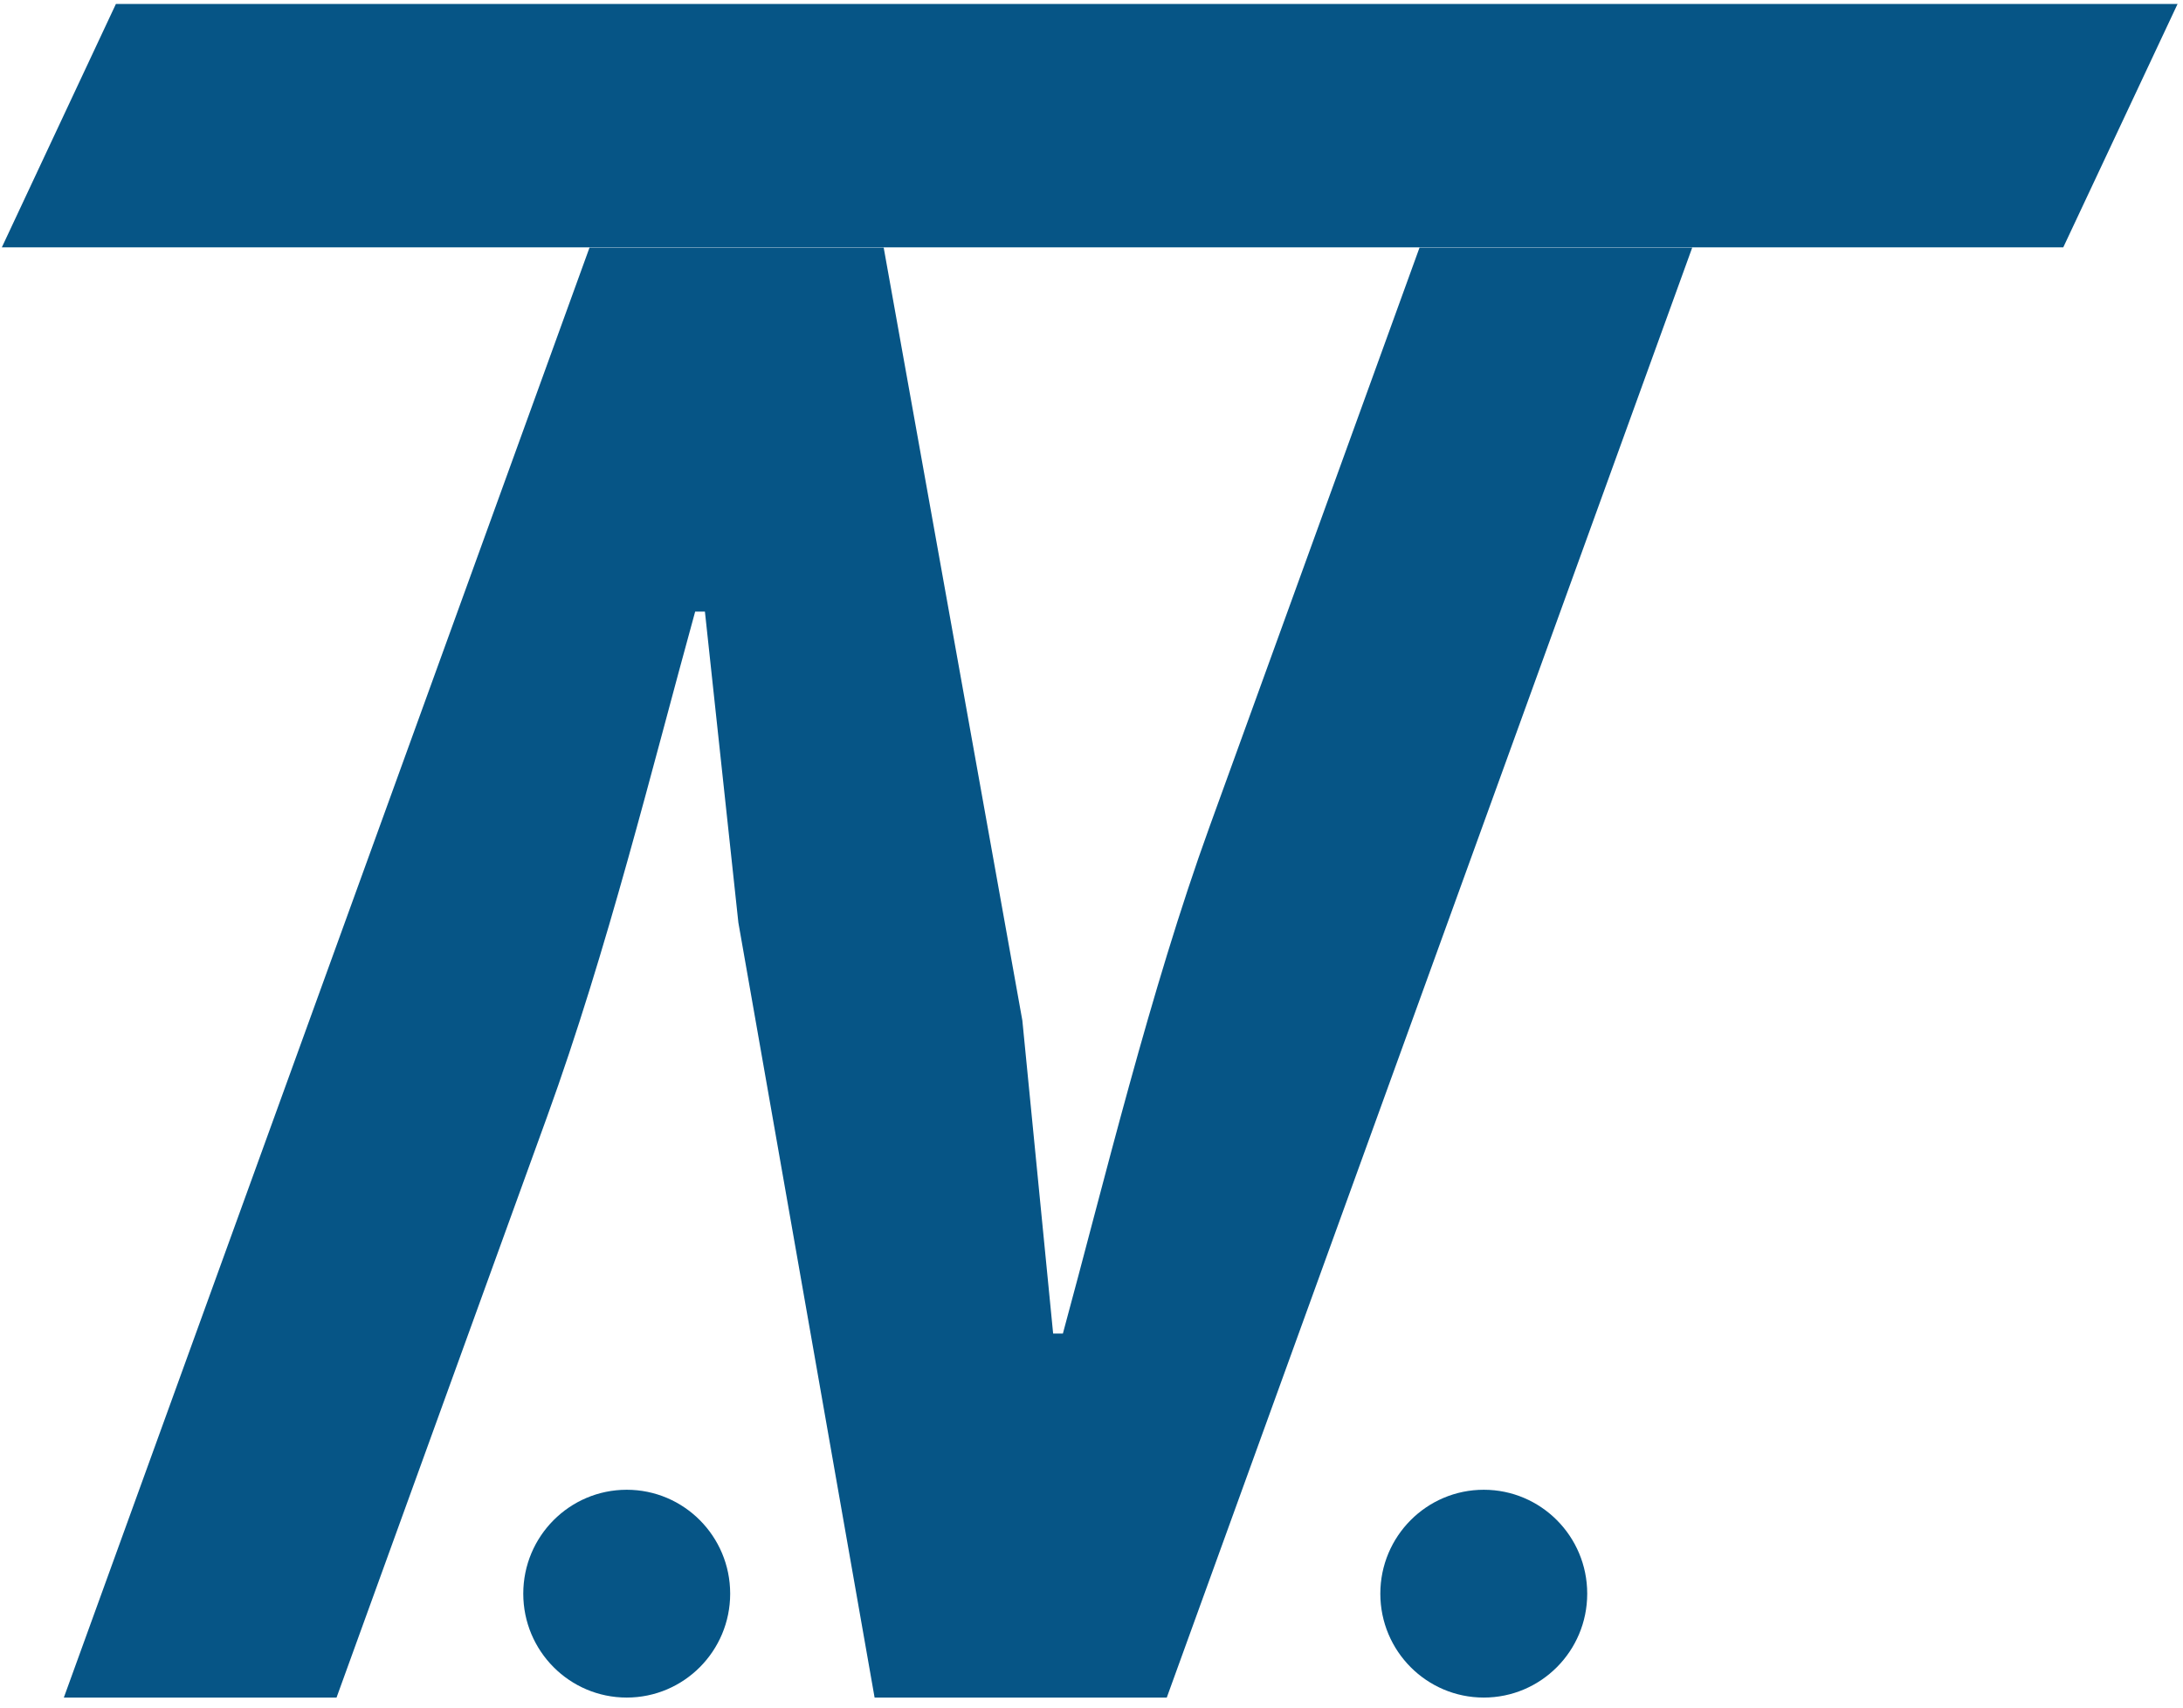 <svg width="147" height="115" viewBox="0 0 147 115" fill="none" xmlns="http://www.w3.org/2000/svg">
<path d="M138.937 16.657H0.123L7.805 0.267H146.634L138.937 16.657Z" fill="#065586"/>
<path d="M39.697 16.672H59.506L68.844 68.72L70.917 89.799H71.573C74.333 79.656 77.436 66.742 81.448 55.67L95.589 16.672H113.952L78.569 114.31H58.894L49.721 62.127L47.468 41.182H46.812C43.903 51.73 40.905 63.985 36.847 75.177L22.662 114.31H4.299L39.697 16.672Z" fill="#065586"/>
<path d="M42.203 114.31C46.05 114.31 49.169 111.178 49.169 107.314C49.169 103.449 46.05 100.317 42.203 100.317C38.355 100.317 35.236 103.449 35.236 107.314C35.236 111.178 38.355 114.31 42.203 114.31Z" fill="#065586"/>
<path d="M99.915 114.31C103.762 114.31 106.881 111.178 106.881 107.314C106.881 103.449 103.762 100.317 99.915 100.317C96.068 100.317 92.949 103.449 92.949 107.314C92.949 111.178 96.068 114.31 99.915 114.31Z" fill="#065586"/>
</svg>

